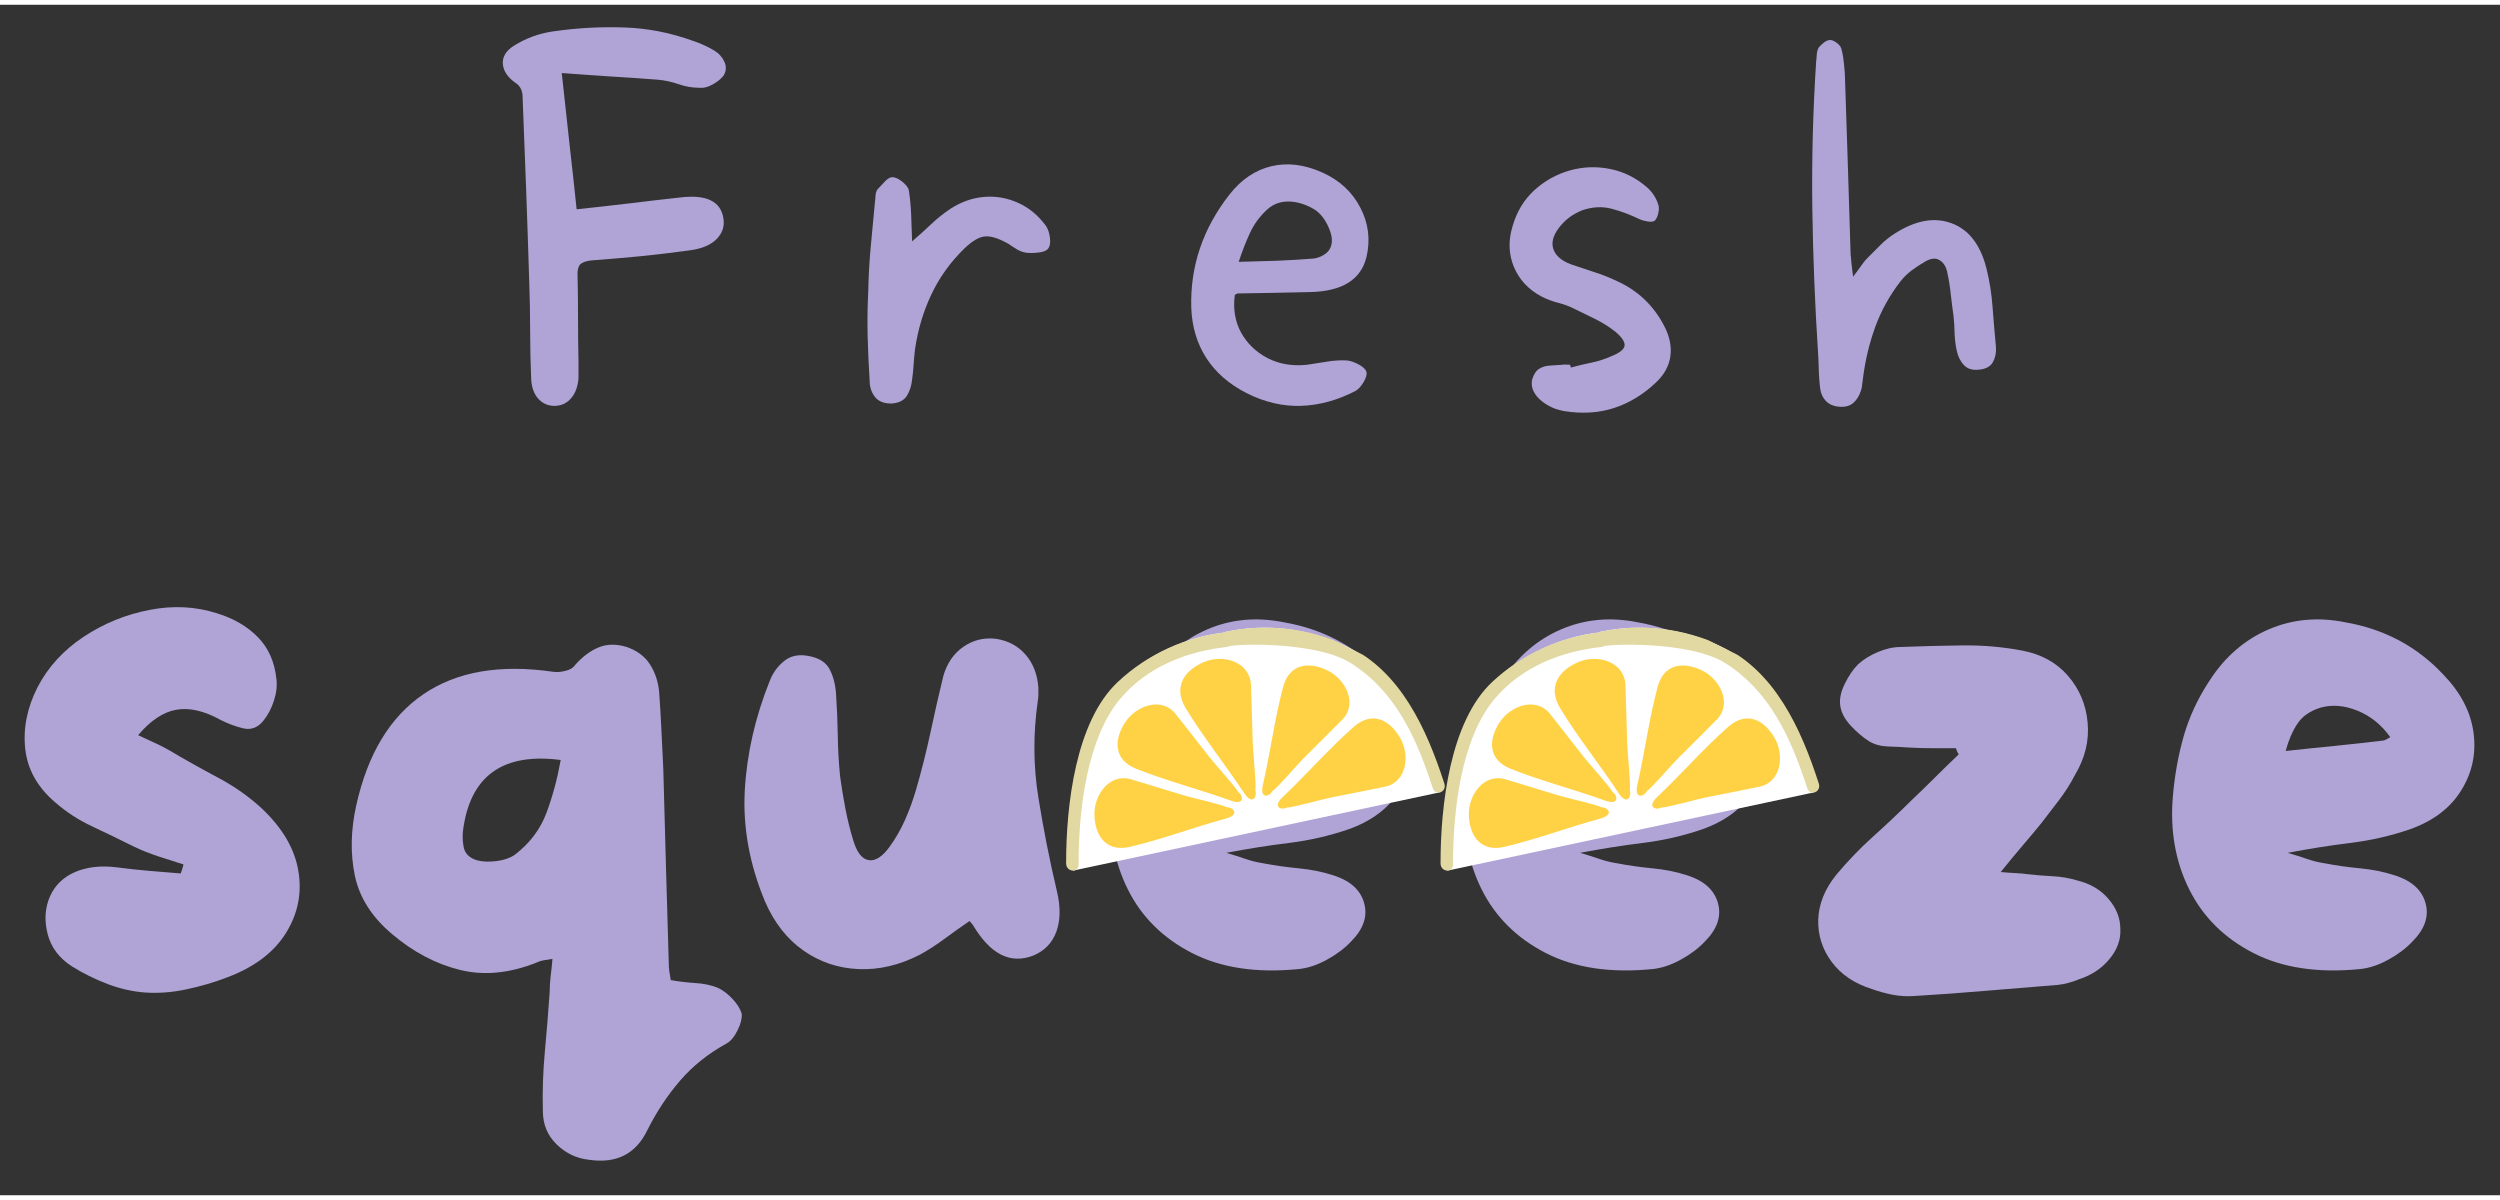 <svg xmlns="http://www.w3.org/2000/svg" xmlns:xlink="http://www.w3.org/1999/xlink" width="150" zoomAndPan="magnify" viewBox="0 0 252 120" height="72" preserveAspectRatio="xMidYMid meet" version="1.0"><rect x="0" y="0" width="252" height="120" fill="#333333" stroke="none"/><defs><g/><clipPath id="905ca53b65"><path d="M 107 62 L 146 62 L 146 88 L 107 88 Z M 107 62 " clip-rule="nonzero"/></clipPath><clipPath id="e615f2ed41"><path d="M 134.949 101.199 L 102.078 84.766 L 116.832 55.25 L 149.703 71.68 Z M 134.949 101.199 " clip-rule="nonzero"/></clipPath><clipPath id="bfd9a14b3a"><path d="M 134.949 101.199 L 102.078 84.766 L 116.832 55.25 L 149.703 71.68 Z M 134.949 101.199 " clip-rule="nonzero"/></clipPath><clipPath id="7134f86136"><path d="M 110 65 L 142 65 L 142 85 L 110 85 Z M 110 65 " clip-rule="nonzero"/></clipPath><clipPath id="ef90ca07b4"><path d="M 134.949 101.199 L 102.078 84.766 L 116.832 55.25 L 149.703 71.68 Z M 134.949 101.199 " clip-rule="nonzero"/></clipPath><clipPath id="1cea66887c"><path d="M 134.949 101.199 L 102.078 84.766 L 116.832 55.25 L 149.703 71.68 Z M 134.949 101.199 " clip-rule="nonzero"/></clipPath><clipPath id="ca2fda1e1c"><path d="M 107 62 L 146 62 L 146 88 L 107 88 Z M 107 62 " clip-rule="nonzero"/></clipPath><clipPath id="cee3271fbc"><path d="M 134.949 101.199 L 102.078 84.766 L 116.832 55.25 L 149.703 71.68 Z M 134.949 101.199 " clip-rule="nonzero"/></clipPath><clipPath id="72ccf1c675"><path d="M 134.949 101.199 L 102.078 84.766 L 116.832 55.25 L 149.703 71.68 Z M 134.949 101.199 " clip-rule="nonzero"/></clipPath><clipPath id="fd85959419"><path d="M 145 62 L 184 62 L 184 88 L 145 88 Z M 145 62 " clip-rule="nonzero"/></clipPath><clipPath id="c588659192"><path d="M 172.691 101.199 L 139.82 84.766 L 154.578 55.25 L 187.449 71.68 Z M 172.691 101.199 " clip-rule="nonzero"/></clipPath><clipPath id="c24cc06081"><path d="M 172.691 101.199 L 139.82 84.766 L 154.578 55.25 L 187.449 71.68 Z M 172.691 101.199 " clip-rule="nonzero"/></clipPath><clipPath id="94483846ad"><path d="M 148 65 L 180 65 L 180 85 L 148 85 Z M 148 65 " clip-rule="nonzero"/></clipPath><clipPath id="a10196c903"><path d="M 172.691 101.199 L 139.82 84.766 L 154.578 55.25 L 187.449 71.68 Z M 172.691 101.199 " clip-rule="nonzero"/></clipPath><clipPath id="14ef915f14"><path d="M 172.691 101.199 L 139.82 84.766 L 154.578 55.25 L 187.449 71.68 Z M 172.691 101.199 " clip-rule="nonzero"/></clipPath><clipPath id="fe37b7ea3b"><path d="M 145 62 L 184 62 L 184 88 L 145 88 Z M 145 62 " clip-rule="nonzero"/></clipPath><clipPath id="30c3d4ff95"><path d="M 172.691 101.199 L 139.82 84.766 L 154.578 55.25 L 187.449 71.68 Z M 172.691 101.199 " clip-rule="nonzero"/></clipPath><clipPath id="4a577e051c"><path d="M 172.691 101.199 L 139.82 84.766 L 154.578 55.25 L 187.449 71.68 Z M 172.691 101.199 " clip-rule="nonzero"/></clipPath></defs><g fill="#b0a4d6" fill-opacity="1"><g transform="translate(-0.095, 101.095)"><g><path d="M 26.438 -20.125 C 28.562 -18.133 29.805 -16.016 30.172 -13.766 C 30.547 -11.523 30.117 -9.43 28.891 -7.484 C 27.672 -5.547 25.695 -4.066 22.969 -3.047 C 21.664 -2.547 20.297 -2.145 18.859 -1.844 C 17.43 -1.539 16.047 -1.438 14.703 -1.531 C 13.453 -1.625 12.191 -1.91 10.922 -2.391 C 9.648 -2.879 8.461 -3.469 7.359 -4.156 C 6.055 -4.988 5.234 -6.086 4.891 -7.453 C 4.547 -8.816 4.629 -10.078 5.141 -11.234 C 5.641 -12.348 6.477 -13.16 7.656 -13.672 C 8.844 -14.18 10.223 -14.344 11.797 -14.156 C 12.898 -14.008 13.992 -13.891 15.078 -13.797 C 16.172 -13.711 17.25 -13.625 18.312 -13.531 C 18.363 -13.664 18.41 -13.801 18.453 -13.938 C 18.492 -14.082 18.539 -14.25 18.594 -14.438 C 17.758 -14.707 16.914 -14.977 16.062 -15.25 C 15.207 -15.531 14.383 -15.859 13.594 -16.234 C 12.207 -16.93 10.82 -17.602 9.438 -18.25 C 8.051 -18.895 6.801 -19.703 5.688 -20.672 C 3.883 -22.203 2.867 -24.004 2.641 -26.078 C 2.41 -28.16 2.828 -30.242 3.891 -32.328 C 4.953 -34.359 6.5 -36.047 8.531 -37.391 C 10.562 -38.734 12.77 -39.633 15.156 -40.094 C 17.539 -40.562 19.816 -40.445 21.984 -39.75 C 23.648 -39.238 25.016 -38.441 26.078 -37.359 C 27.148 -36.273 27.773 -34.875 27.953 -33.156 C 28.047 -32.469 27.961 -31.727 27.703 -30.938 C 27.453 -30.156 27.098 -29.484 26.641 -28.922 C 26.086 -28.234 25.414 -27.977 24.625 -28.156 C 23.844 -28.344 23.082 -28.625 22.344 -29 C 20.676 -29.926 19.18 -30.27 17.859 -30.031 C 16.547 -29.801 15.266 -28.945 14.016 -27.469 C 14.617 -27.195 15.172 -26.941 15.672 -26.703 C 16.18 -26.473 16.672 -26.223 17.141 -25.953 C 18.711 -25.023 20.328 -24.117 21.984 -23.234 C 23.648 -22.359 25.133 -21.32 26.438 -20.125 Z M 26.438 -20.125 "/></g></g></g><g fill="#b0a4d6" fill-opacity="1"><g transform="translate(32.862, 101.095)"><g><path d="M 41.906 0.625 C 41.945 1.082 41.805 1.633 41.484 2.281 C 41.16 2.938 40.789 3.379 40.375 3.609 C 38.52 4.629 36.957 5.879 35.688 7.359 C 34.414 8.836 33.316 10.5 32.391 12.344 C 31.234 14.75 29.27 15.742 26.5 15.328 C 25.25 15.191 24.16 14.672 23.234 13.766 C 22.316 12.867 21.859 11.75 21.859 10.406 C 21.805 8.414 21.875 6.414 22.062 4.406 C 22.25 2.395 22.41 0.395 22.547 -1.594 C 22.547 -2.102 22.578 -2.625 22.641 -3.156 C 22.711 -3.688 22.773 -4.273 22.828 -4.922 C 22.504 -4.879 22.211 -4.832 21.953 -4.781 C 21.703 -4.738 21.484 -4.672 21.297 -4.578 C 18.523 -3.461 15.922 -3.207 13.484 -3.812 C 11.055 -4.414 8.781 -5.617 6.656 -7.422 C 4.625 -9.129 3.375 -11.094 2.906 -13.312 C 2.445 -15.539 2.492 -17.898 3.047 -20.391 C 4.203 -25.578 6.457 -29.312 9.812 -31.594 C 13.164 -33.883 17.523 -34.641 22.891 -33.859 C 23.266 -33.805 23.68 -33.836 24.141 -33.953 C 24.609 -34.066 24.93 -34.266 25.109 -34.547 C 25.848 -35.379 26.633 -35.969 27.469 -36.312 C 28.301 -36.664 29.25 -36.68 30.312 -36.359 C 31.375 -35.984 32.16 -35.391 32.672 -34.578 C 33.18 -33.773 33.484 -32.863 33.578 -31.844 C 33.672 -30.551 33.75 -29.242 33.812 -27.922 C 33.883 -26.609 33.945 -25.301 34 -24 C 34.082 -20.758 34.172 -17.52 34.266 -14.281 C 34.359 -11.051 34.453 -7.816 34.547 -4.578 C 34.547 -4.254 34.566 -3.941 34.609 -3.641 C 34.66 -3.336 34.707 -3.051 34.75 -2.781 C 35.582 -2.633 36.406 -2.535 37.219 -2.484 C 38.031 -2.441 38.781 -2.285 39.469 -2.016 C 39.977 -1.785 40.473 -1.414 40.953 -0.906 C 41.441 -0.395 41.758 0.113 41.906 0.625 Z M 19.016 -15.406 C 20.535 -16.562 21.609 -17.984 22.234 -19.672 C 22.859 -21.359 23.332 -23.125 23.656 -24.969 C 17.969 -25.707 14.707 -23.488 13.875 -18.312 C 13.738 -17.57 13.738 -16.863 13.875 -16.188 C 14.008 -15.52 14.473 -15.07 15.266 -14.844 C 15.816 -14.707 16.461 -14.688 17.203 -14.781 C 17.941 -14.875 18.547 -15.082 19.016 -15.406 Z M 19.016 -15.406 "/></g></g></g><g fill="#b0a4d6" fill-opacity="1"><g transform="translate(72.479, 101.095)"><g><path d="M 34.062 -11.719 C 34.438 -10.145 34.414 -8.789 34 -7.656 C 33.582 -6.531 32.816 -5.734 31.703 -5.266 C 29.391 -4.348 27.352 -5.367 25.594 -8.328 C 25.551 -8.367 25.504 -8.426 25.453 -8.5 C 25.41 -8.57 25.344 -8.648 25.25 -8.734 C 24.375 -8.141 23.531 -7.539 22.719 -6.938 C 21.906 -6.332 21.082 -5.801 20.25 -5.344 C 18.176 -4.281 16.109 -3.797 14.047 -3.891 C 11.992 -3.984 10.145 -4.609 8.5 -5.766 C 6.852 -6.922 5.566 -8.562 4.641 -10.688 C 3.078 -14.426 2.395 -18.156 2.594 -21.875 C 2.801 -25.602 3.648 -29.316 5.141 -33.016 C 5.461 -33.805 5.945 -34.457 6.594 -34.969 C 7.238 -35.477 8.047 -35.641 9.016 -35.453 C 10.078 -35.266 10.789 -34.812 11.156 -34.094 C 11.531 -33.375 11.742 -32.531 11.797 -31.562 C 11.891 -30.219 11.945 -28.852 11.969 -27.469 C 11.988 -26.082 12.066 -24.695 12.203 -23.312 C 12.348 -22.25 12.523 -21.172 12.734 -20.078 C 12.941 -18.992 13.207 -17.922 13.531 -16.859 C 13.895 -15.648 14.41 -14.988 15.078 -14.875 C 15.754 -14.758 16.461 -15.211 17.203 -16.234 C 17.805 -17.066 18.328 -17.977 18.766 -18.969 C 19.203 -19.969 19.562 -20.953 19.844 -21.922 C 20.395 -23.816 20.879 -25.734 21.297 -27.672 C 21.711 -29.617 22.148 -31.539 22.609 -33.438 C 22.984 -34.727 23.656 -35.707 24.625 -36.375 C 25.594 -37.051 26.68 -37.32 27.891 -37.188 C 29.141 -37 30.145 -36.461 30.906 -35.578 C 31.664 -34.703 32.094 -33.598 32.188 -32.266 C 32.188 -32.023 32.188 -31.789 32.188 -31.562 C 32.188 -31.332 32.164 -31.102 32.125 -30.875 C 31.656 -27.594 31.676 -24.363 32.188 -21.188 C 32.695 -18.02 33.32 -14.863 34.062 -11.719 Z M 34.062 -11.719 "/></g></g></g><g fill="#b0a4d6" fill-opacity="1"><g transform="translate(109.391, 101.095)"><g><path d="M 29.906 -33.578 C 31.656 -31.773 32.672 -29.82 32.953 -27.719 C 33.234 -25.613 32.816 -23.672 31.703 -21.891 C 30.598 -20.109 28.863 -18.801 26.5 -17.969 C 24.602 -17.32 22.625 -16.867 20.562 -16.609 C 18.508 -16.359 16.395 -16.023 14.219 -15.609 C 14.863 -15.422 15.488 -15.223 16.094 -15.016 C 16.695 -14.805 17.301 -14.656 17.906 -14.562 C 19.102 -14.332 20.312 -14.16 21.531 -14.047 C 22.758 -13.93 23.953 -13.688 25.109 -13.312 C 26.773 -12.758 27.781 -11.82 28.125 -10.5 C 28.477 -9.188 28.031 -7.906 26.781 -6.656 C 26.133 -5.969 25.32 -5.359 24.344 -4.828 C 23.375 -4.297 22.426 -3.984 21.5 -3.891 C 17.25 -3.473 13.664 -4.016 10.75 -5.516 C 7.832 -7.016 5.68 -9.148 4.297 -11.922 C 2.91 -14.703 2.359 -17.805 2.641 -21.234 C 2.816 -23.359 3.18 -25.398 3.734 -27.359 C 4.297 -29.328 5.176 -31.211 6.375 -33.016 C 7.906 -35.379 9.875 -37.082 12.281 -38.125 C 14.688 -39.164 17.273 -39.406 20.047 -38.844 C 23.984 -38.156 27.27 -36.398 29.906 -33.578 Z M 23.797 -26.922 C 23.891 -26.922 23.992 -26.953 24.109 -27.016 C 24.223 -27.086 24.375 -27.172 24.562 -27.266 C 23.676 -28.516 22.57 -29.406 21.25 -29.938 C 19.938 -30.469 18.703 -30.57 17.547 -30.25 C 16.484 -29.926 15.695 -29.379 15.188 -28.609 C 14.688 -27.848 14.297 -26.938 14.016 -25.875 C 15.723 -26.062 17.383 -26.234 19 -26.391 C 20.625 -26.555 22.223 -26.734 23.797 -26.922 Z M 23.797 -26.922 "/></g></g></g><g fill="#b0a4d6" fill-opacity="1"><g transform="translate(145.054, 101.095)"><g><path d="M 29.906 -33.578 C 31.656 -31.773 32.672 -29.82 32.953 -27.719 C 33.234 -25.613 32.816 -23.672 31.703 -21.891 C 30.598 -20.109 28.863 -18.801 26.5 -17.969 C 24.602 -17.32 22.625 -16.867 20.562 -16.609 C 18.508 -16.359 16.395 -16.023 14.219 -15.609 C 14.863 -15.422 15.488 -15.223 16.094 -15.016 C 16.695 -14.805 17.301 -14.656 17.906 -14.562 C 19.102 -14.332 20.312 -14.16 21.531 -14.047 C 22.758 -13.93 23.953 -13.688 25.109 -13.312 C 26.773 -12.758 27.781 -11.82 28.125 -10.5 C 28.477 -9.188 28.031 -7.906 26.781 -6.656 C 26.133 -5.969 25.32 -5.359 24.344 -4.828 C 23.375 -4.297 22.426 -3.984 21.5 -3.891 C 17.25 -3.473 13.664 -4.016 10.75 -5.516 C 7.832 -7.016 5.68 -9.148 4.297 -11.922 C 2.91 -14.703 2.359 -17.805 2.641 -21.234 C 2.816 -23.359 3.18 -25.398 3.734 -27.359 C 4.297 -29.328 5.176 -31.211 6.375 -33.016 C 7.906 -35.379 9.875 -37.082 12.281 -38.125 C 14.688 -39.164 17.273 -39.406 20.047 -38.844 C 23.984 -38.156 27.27 -36.398 29.906 -33.578 Z M 23.797 -26.922 C 23.891 -26.922 23.992 -26.953 24.109 -27.016 C 24.223 -27.086 24.375 -27.172 24.562 -27.266 C 23.676 -28.516 22.57 -29.406 21.25 -29.938 C 19.938 -30.469 18.703 -30.57 17.547 -30.25 C 16.484 -29.926 15.695 -29.379 15.188 -28.609 C 14.688 -27.848 14.297 -26.938 14.016 -25.875 C 15.723 -26.062 17.383 -26.234 19 -26.391 C 20.625 -26.555 22.223 -26.734 23.797 -26.922 Z M 23.797 -26.922 "/></g></g></g><g fill="#b0a4d6" fill-opacity="1"><g transform="translate(180.716, 101.095)"><g><path d="M 28.656 -12.828 C 29.988 -12.504 31.047 -11.879 31.828 -10.953 C 32.617 -10.035 33.016 -9.02 33.016 -7.906 C 33.066 -6.844 32.695 -5.836 31.906 -4.891 C 31.125 -3.941 30.086 -3.258 28.797 -2.844 C 28.473 -2.707 28.133 -2.594 27.781 -2.5 C 27.438 -2.406 27.078 -2.336 26.703 -2.297 C 24.305 -2.109 21.891 -1.91 19.453 -1.703 C 17.023 -1.492 14.586 -1.316 12.141 -1.172 C 11.441 -1.129 10.734 -1.176 10.016 -1.312 C 9.305 -1.457 8.629 -1.645 7.984 -1.875 C 6.223 -2.426 4.867 -3.336 3.922 -4.609 C 2.973 -5.879 2.52 -7.301 2.562 -8.875 C 2.613 -10.445 3.219 -11.953 4.375 -13.391 C 5.531 -14.773 6.773 -16.066 8.109 -17.266 C 9.453 -18.473 10.773 -19.723 12.078 -21.016 C 12.859 -21.754 13.629 -22.504 14.391 -23.266 C 15.16 -24.035 15.938 -24.789 16.719 -25.531 C 16.625 -25.664 16.531 -25.875 16.438 -26.156 C 15.656 -26.156 14.879 -26.156 14.109 -26.156 C 13.348 -26.156 12.578 -26.176 11.797 -26.219 C 11.098 -26.27 10.379 -26.305 9.641 -26.328 C 8.898 -26.348 8.254 -26.52 7.703 -26.844 C 7.055 -27.258 6.43 -27.789 5.828 -28.438 C 5.223 -29.094 4.875 -29.766 4.781 -30.453 C 4.688 -31.098 4.836 -31.828 5.234 -32.641 C 5.629 -33.453 6.082 -34.113 6.594 -34.625 C 7.145 -35.125 7.812 -35.535 8.594 -35.859 C 9.383 -36.191 10.148 -36.359 10.891 -36.359 C 12.922 -36.441 14.969 -36.492 17.031 -36.516 C 19.094 -36.547 21.117 -36.375 23.109 -36 C 25.047 -35.633 26.594 -34.781 27.75 -33.438 C 28.906 -32.094 29.562 -30.52 29.719 -28.719 C 29.883 -26.914 29.457 -25.16 28.438 -23.453 C 27.977 -22.566 27.445 -21.727 26.844 -20.938 C 26.25 -20.156 25.648 -19.375 25.047 -18.594 C 24.441 -17.852 23.801 -17.086 23.125 -16.297 C 22.457 -15.516 21.734 -14.641 20.953 -13.672 C 21.555 -13.617 22.078 -13.582 22.516 -13.562 C 22.953 -13.539 23.352 -13.504 23.719 -13.453 C 24.551 -13.359 25.383 -13.289 26.219 -13.25 C 27.051 -13.207 27.863 -13.066 28.656 -12.828 Z M 28.656 -12.828 "/></g></g></g><g fill="#b0a4d6" fill-opacity="1"><g transform="translate(216.379, 101.095)"><g><path d="M 29.906 -33.578 C 31.656 -31.773 32.672 -29.82 32.953 -27.719 C 33.234 -25.613 32.816 -23.672 31.703 -21.891 C 30.598 -20.109 28.863 -18.801 26.5 -17.969 C 24.602 -17.32 22.625 -16.867 20.562 -16.609 C 18.508 -16.359 16.395 -16.023 14.219 -15.609 C 14.863 -15.422 15.488 -15.223 16.094 -15.016 C 16.695 -14.805 17.301 -14.656 17.906 -14.562 C 19.102 -14.332 20.312 -14.16 21.531 -14.047 C 22.758 -13.93 23.953 -13.688 25.109 -13.312 C 26.773 -12.758 27.781 -11.82 28.125 -10.5 C 28.477 -9.188 28.031 -7.906 26.781 -6.656 C 26.133 -5.969 25.32 -5.359 24.344 -4.828 C 23.375 -4.297 22.426 -3.984 21.5 -3.891 C 17.25 -3.473 13.664 -4.016 10.75 -5.516 C 7.832 -7.016 5.68 -9.148 4.297 -11.922 C 2.91 -14.703 2.359 -17.805 2.641 -21.234 C 2.816 -23.359 3.18 -25.398 3.734 -27.359 C 4.297 -29.328 5.176 -31.211 6.375 -33.016 C 7.906 -35.379 9.875 -37.082 12.281 -38.125 C 14.688 -39.164 17.273 -39.406 20.047 -38.844 C 23.984 -38.156 27.27 -36.398 29.906 -33.578 Z M 23.797 -26.922 C 23.891 -26.922 23.992 -26.953 24.109 -27.016 C 24.223 -27.086 24.375 -27.172 24.562 -27.266 C 23.676 -28.516 22.57 -29.406 21.25 -29.938 C 19.938 -30.469 18.703 -30.57 17.547 -30.25 C 16.484 -29.926 15.695 -29.379 15.188 -28.609 C 14.688 -27.848 14.297 -26.938 14.016 -25.875 C 15.723 -26.062 17.383 -26.234 19 -26.391 C 20.625 -26.555 22.223 -26.734 23.797 -26.922 Z M 23.797 -26.922 "/></g></g></g><g fill="#b0a4d6" fill-opacity="1"><g transform="translate(48.719, 40.429)"><g><path d="M 17.594 -32.875 C 15.988 -33 14.391 -33.109 12.797 -33.203 C 11.203 -33.305 9.57 -33.422 7.906 -33.547 C 8.164 -31.109 8.422 -28.766 8.672 -26.516 C 8.93 -24.266 9.176 -22.031 9.406 -19.812 C 11.164 -20 12.93 -20.195 14.703 -20.406 C 16.473 -20.625 18.223 -20.828 19.953 -21.016 C 22.523 -21.305 23.941 -20.598 24.203 -18.891 C 24.328 -18.086 24.094 -17.391 23.5 -16.797 C 22.906 -16.203 22 -15.828 20.781 -15.672 C 19.102 -15.441 17.445 -15.242 15.812 -15.078 C 14.176 -14.922 12.52 -14.781 10.844 -14.656 C 10.301 -14.594 9.93 -14.445 9.734 -14.219 C 9.547 -13.988 9.469 -13.617 9.5 -13.109 C 9.531 -11.66 9.547 -10.211 9.547 -8.766 C 9.547 -7.328 9.562 -5.883 9.594 -4.438 C 9.594 -4.176 9.594 -3.898 9.594 -3.609 C 9.594 -3.328 9.594 -3.055 9.594 -2.797 C 9.531 -1.961 9.289 -1.297 8.875 -0.797 C 8.457 -0.297 7.926 -0.031 7.281 0 C 6.633 0.031 6.078 -0.18 5.609 -0.641 C 5.148 -1.109 4.891 -1.766 4.828 -2.609 C 4.754 -4.273 4.719 -5.938 4.719 -7.594 C 4.719 -9.25 4.688 -10.91 4.625 -12.578 C 4.531 -15.691 4.426 -18.805 4.312 -21.922 C 4.195 -25.047 4.078 -28.164 3.953 -31.281 C 3.922 -31.832 3.695 -32.25 3.281 -32.531 C 2.477 -33.082 2.039 -33.719 1.969 -34.438 C 1.906 -35.164 2.273 -35.785 3.078 -36.297 C 4.305 -37.066 5.641 -37.551 7.078 -37.75 C 9.461 -38.094 11.832 -38.223 14.188 -38.141 C 16.551 -38.066 18.875 -37.613 21.156 -36.781 C 21.539 -36.656 21.91 -36.508 22.266 -36.344 C 22.617 -36.188 22.957 -36.008 23.281 -35.812 C 23.758 -35.52 24.102 -35.133 24.312 -34.656 C 24.52 -34.176 24.484 -33.711 24.203 -33.266 C 23.941 -32.941 23.578 -32.648 23.109 -32.391 C 22.648 -32.129 22.207 -32.02 21.781 -32.062 C 21.082 -32.062 20.383 -32.18 19.688 -32.422 C 19 -32.66 18.301 -32.812 17.594 -32.875 Z M 17.594 -32.875 "/></g></g></g><g fill="#b0a4d6" fill-opacity="1"><g transform="translate(85.487, 40.429)"><g><path d="M 19.953 -18.125 C 20.148 -17.832 20.281 -17.445 20.344 -16.969 C 20.406 -16.488 20.359 -16.133 20.203 -15.906 C 20.066 -15.676 19.766 -15.531 19.297 -15.469 C 18.836 -15.406 18.43 -15.391 18.078 -15.422 C 17.723 -15.453 17.383 -15.562 17.062 -15.75 C 16.738 -15.945 16.43 -16.145 16.141 -16.344 C 15.18 -16.883 14.406 -17.129 13.812 -17.078 C 13.219 -17.035 12.52 -16.629 11.719 -15.859 C 10.301 -14.473 9.191 -12.926 8.391 -11.219 C 7.586 -9.52 7.039 -7.691 6.75 -5.734 C 6.688 -5.223 6.641 -4.707 6.609 -4.188 C 6.578 -3.676 6.523 -3.164 6.453 -2.656 C 6.391 -2.008 6.207 -1.453 5.906 -0.984 C 5.602 -0.523 5.082 -0.273 4.344 -0.234 C 3.602 -0.234 3.055 -0.457 2.703 -0.906 C 2.348 -1.363 2.172 -1.914 2.172 -2.562 C 2.078 -4.07 2.008 -5.57 1.969 -7.062 C 1.938 -8.551 1.957 -10.035 2.031 -11.516 C 2.062 -13.023 2.145 -14.523 2.281 -16.016 C 2.426 -17.516 2.566 -19.004 2.703 -20.484 C 2.734 -20.711 2.754 -20.953 2.766 -21.203 C 2.785 -21.461 2.859 -21.676 2.984 -21.844 C 3.211 -22.094 3.469 -22.363 3.75 -22.656 C 4.039 -22.945 4.301 -23.078 4.531 -23.047 C 4.82 -23.016 5.145 -22.852 5.5 -22.562 C 5.852 -22.27 6.062 -21.992 6.125 -21.734 C 6.25 -20.898 6.328 -20.055 6.359 -19.203 C 6.391 -18.359 6.422 -17.484 6.453 -16.578 C 7.129 -17.16 7.77 -17.738 8.375 -18.312 C 8.988 -18.895 9.633 -19.41 10.312 -19.859 C 11.406 -20.566 12.547 -20.969 13.734 -21.062 C 14.922 -21.156 16.062 -20.953 17.156 -20.453 C 18.25 -19.961 19.18 -19.188 19.953 -18.125 Z M 19.953 -18.125 "/></g></g></g><g fill="#b0a4d6" fill-opacity="1"><g transform="translate(118.112, 40.429)"><g><path d="M 6.609 -11.328 C 6.609 -11.328 6.523 -11.281 6.359 -11.188 C 6.172 -9.77 6.379 -8.504 6.984 -7.391 C 7.598 -6.285 8.488 -5.426 9.656 -4.812 C 10.832 -4.207 12.16 -3.984 13.641 -4.141 C 14.316 -4.242 14.984 -4.348 15.641 -4.453 C 16.297 -4.566 16.961 -4.609 17.641 -4.578 C 17.992 -4.547 18.395 -4.41 18.844 -4.172 C 19.289 -3.93 19.551 -3.68 19.625 -3.422 C 19.688 -3.16 19.586 -2.812 19.328 -2.375 C 19.066 -1.945 18.797 -1.656 18.516 -1.5 C 16.711 -0.562 14.883 -0.062 13.031 0 C 11.188 0.062 9.348 -0.367 7.516 -1.297 C 5.754 -2.203 4.406 -3.383 3.469 -4.844 C 2.539 -6.301 2.039 -7.977 1.969 -9.875 C 1.844 -14.051 3.129 -17.863 5.828 -21.312 C 7.016 -22.82 8.422 -23.77 10.047 -24.156 C 11.672 -24.539 13.383 -24.328 15.188 -23.516 C 16.914 -22.742 18.191 -21.562 19.016 -19.969 C 19.836 -18.383 20.039 -16.723 19.625 -14.984 C 19.07 -12.734 17.207 -11.562 14.031 -11.469 C 12.77 -11.438 11.52 -11.41 10.281 -11.391 C 9.051 -11.379 7.828 -11.359 6.609 -11.328 Z M 9.641 -19.812 C 8.867 -19.102 8.273 -18.289 7.859 -17.375 C 7.441 -16.457 7.07 -15.504 6.75 -14.516 C 8.062 -14.547 9.336 -14.582 10.578 -14.625 C 11.816 -14.676 13.047 -14.75 14.266 -14.844 C 14.586 -14.875 14.914 -14.984 15.25 -15.172 C 15.594 -15.367 15.828 -15.598 15.953 -15.859 C 16.242 -16.398 16.203 -17.098 15.828 -17.953 C 15.461 -18.805 14.973 -19.426 14.359 -19.812 C 13.492 -20.32 12.645 -20.582 11.812 -20.594 C 10.977 -20.613 10.254 -20.352 9.641 -19.812 Z M 9.641 -19.812 "/></g></g></g><g fill="#b0a4d6" fill-opacity="1"><g transform="translate(150.207, 40.429)"><g><path d="M 17.547 -8.047 C 18.086 -7.016 18.297 -6.008 18.172 -5.031 C 18.047 -4.051 17.562 -3.16 16.719 -2.359 C 15.438 -1.141 14.023 -0.281 12.484 0.219 C 10.941 0.719 9.27 0.82 7.469 0.531 C 7.145 0.469 6.844 0.391 6.562 0.297 C 5.75 -0.023 5.125 -0.453 4.688 -0.984 C 4.258 -1.516 4.109 -2.07 4.234 -2.656 C 4.398 -3.195 4.645 -3.562 4.969 -3.75 C 5.289 -3.945 5.66 -4.051 6.078 -4.062 C 6.492 -4.082 6.895 -4.109 7.281 -4.141 C 7.406 -4.172 7.531 -4.176 7.656 -4.156 C 7.789 -4.145 7.922 -4.141 8.047 -4.141 C 8.078 -4.109 8.094 -4.066 8.094 -4.016 C 8.094 -3.973 8.109 -3.922 8.141 -3.859 C 8.816 -4.047 9.508 -4.211 10.219 -4.359 C 10.926 -4.504 11.602 -4.723 12.25 -5.016 C 13.051 -5.336 13.484 -5.68 13.547 -6.047 C 13.609 -6.422 13.301 -6.895 12.625 -7.469 C 12.02 -7.945 11.363 -8.363 10.656 -8.719 C 9.945 -9.07 9.223 -9.426 8.484 -9.781 C 7.973 -10.039 7.426 -10.242 6.844 -10.391 C 6.27 -10.535 5.707 -10.75 5.156 -11.031 C 3.844 -11.738 2.922 -12.734 2.391 -14.016 C 1.859 -15.305 1.816 -16.676 2.266 -18.125 C 2.68 -19.57 3.406 -20.77 4.438 -21.719 C 5.469 -22.664 6.656 -23.332 8 -23.719 C 9.352 -24.102 10.719 -24.156 12.094 -23.875 C 13.477 -23.602 14.734 -22.973 15.859 -21.984 C 16.398 -21.492 16.77 -20.898 16.969 -20.203 C 17.031 -19.973 17.02 -19.695 16.938 -19.375 C 16.863 -19.051 16.742 -18.812 16.578 -18.656 C 16.453 -18.562 16.227 -18.535 15.906 -18.578 C 15.582 -18.629 15.312 -18.703 15.094 -18.797 C 14.188 -19.242 13.25 -19.598 12.281 -19.859 C 11.32 -20.117 10.328 -20.07 9.297 -19.719 C 8.305 -19.332 7.504 -18.723 6.891 -17.891 C 6.316 -17.109 6.148 -16.395 6.391 -15.75 C 6.629 -15.113 7.211 -14.617 8.141 -14.266 C 8.91 -14.004 9.691 -13.742 10.484 -13.484 C 11.273 -13.234 12.039 -12.93 12.781 -12.578 C 14.895 -11.617 16.484 -10.109 17.547 -8.047 Z M 17.547 -8.047 "/></g></g></g><g fill="#b0a4d6" fill-opacity="1"><g transform="translate(180.712, 40.429)"><g><path d="M 20.484 -5.875 C 20.516 -5.332 20.41 -4.844 20.172 -4.406 C 19.93 -3.977 19.488 -3.727 18.844 -3.656 C 18.164 -3.562 17.641 -3.707 17.266 -4.094 C 16.898 -4.477 16.656 -4.961 16.531 -5.547 C 16.406 -6.117 16.332 -6.703 16.312 -7.297 C 16.301 -7.891 16.266 -8.477 16.203 -9.062 C 16.098 -9.801 16.004 -10.539 15.922 -11.281 C 15.848 -12.02 15.727 -12.758 15.562 -13.5 C 15.438 -14.07 15.172 -14.473 14.766 -14.703 C 14.367 -14.93 13.879 -14.867 13.297 -14.516 C 12.848 -14.254 12.406 -13.961 11.969 -13.641 C 11.539 -13.316 11.164 -12.945 10.844 -12.531 C 9.75 -11.113 8.906 -9.586 8.312 -7.953 C 7.719 -6.316 7.305 -4.598 7.078 -2.797 C 7.047 -2.598 7.02 -2.395 7 -2.188 C 6.988 -1.977 6.953 -1.781 6.891 -1.594 C 6.734 -1.07 6.484 -0.648 6.141 -0.328 C 5.805 -0.016 5.348 0.125 4.766 0.094 C 4.16 0.062 3.688 -0.129 3.344 -0.484 C 3.008 -0.836 2.812 -1.285 2.75 -1.828 C 2.688 -2.379 2.645 -2.926 2.625 -3.469 C 2.613 -4.02 2.594 -4.566 2.562 -5.109 C 2.238 -10.055 2.039 -14.992 1.969 -19.922 C 1.906 -24.859 2.035 -29.801 2.359 -34.75 C 2.391 -34.977 2.41 -35.211 2.422 -35.453 C 2.441 -35.691 2.504 -35.91 2.609 -36.109 C 2.734 -36.266 2.906 -36.43 3.125 -36.609 C 3.352 -36.785 3.566 -36.875 3.766 -36.875 C 3.953 -36.875 4.164 -36.785 4.406 -36.609 C 4.645 -36.43 4.801 -36.25 4.875 -36.062 C 5 -35.633 5.082 -35.203 5.125 -34.766 C 5.176 -34.336 5.219 -33.898 5.25 -33.453 C 5.352 -30.43 5.453 -27.41 5.547 -24.391 C 5.641 -21.367 5.734 -18.348 5.828 -15.328 C 5.859 -15.004 5.891 -14.664 5.922 -14.312 C 5.961 -13.957 6.016 -13.523 6.078 -13.016 C 6.398 -13.43 6.664 -13.789 6.875 -14.094 C 7.082 -14.406 7.297 -14.672 7.516 -14.891 C 7.961 -15.336 8.406 -15.781 8.844 -16.219 C 9.281 -16.656 9.754 -17.035 10.266 -17.359 C 12.359 -18.703 14.27 -19.051 16 -18.406 C 17.738 -17.77 18.91 -16.258 19.516 -13.875 C 19.836 -12.594 20.047 -11.273 20.141 -9.922 C 20.242 -8.578 20.359 -7.227 20.484 -5.875 Z M 20.484 -5.875 "/></g></g></g><g clip-path="url(#905ca53b65)"><g clip-path="url(#e615f2ed41)"><g clip-path="url(#bfd9a14b3a)"><path fill="#ffffff" d="M 123.547 63.258 C 119.59 63.703 115.781 65.434 112.828 68.234 C 108.66 72.176 107.703 80.602 107.727 86.504 C 107.73 86.855 107.922 87.082 108.152 87.176 C 108.145 87.211 108.148 87.25 108.145 87.285 L 108.484 87.215 C 108.527 87.203 108.57 87.199 108.609 87.184 L 144.762 79.465 C 144.848 79.461 144.934 79.445 145.016 79.41 L 145.027 79.406 L 145.02 79.406 C 145.297 79.277 145.5 78.961 145.367 78.547 C 143.559 72.918 140.93 67.215 135.742 64.695 C 131.914 62.832 127.555 62.332 123.52 63.215 C 123.531 63.234 123.535 63.246 123.547 63.258 Z M 123.547 63.258 " fill-opacity="1" fill-rule="nonzero"/></g></g></g><g clip-path="url(#7134f86136)"><g clip-path="url(#ef90ca07b4)"><g clip-path="url(#1cea66887c)"><path fill="#ffd246" d="M 121.309 66.273 C 123.312 65.402 126.008 66.234 126.098 68.578 C 126.168 70.473 126.219 72.41 126.273 74.32 C 126.309 75.445 126.652 78.629 126.539 79.164 C 126.754 79.816 126.254 80.754 125.402 79.457 C 123.488 76.543 121.309 73.867 119.508 70.887 C 118.266 68.828 119.305 67.141 121.309 66.273 Z M 127.297 78.637 C 126.965 80.098 127.945 79.852 128.258 79.27 C 128.703 79 130.684 76.68 131.441 75.918 C 132.73 74.633 134.039 73.34 135.309 72.055 C 136.875 70.461 135.664 67.953 133.738 67.059 C 131.809 66.168 129.949 66.504 129.344 68.75 C 128.469 72.008 128.059 75.34 127.297 78.637 Z M 114.496 77 C 117.625 78.254 120.883 79.07 124.059 80.223 C 125.473 80.73 125.348 79.727 124.809 79.352 C 124.59 78.875 122.527 76.629 121.867 75.781 C 120.75 74.348 119.621 72.891 118.496 71.477 C 117.109 69.727 114.469 70.621 113.352 72.43 C 112.23 74.238 112.34 76.125 114.496 77 Z M 123.672 80.891 C 123.227 80.625 120.242 79.969 119.215 79.66 C 117.477 79.125 115.715 78.582 113.984 78.066 C 111.84 77.438 110.199 79.684 110.32 81.805 C 110.438 83.93 111.617 85.406 113.879 84.887 C 117.168 84.121 120.297 82.914 123.562 82.035 C 125.012 81.641 124.328 80.891 123.672 80.891 Z M 129.746 80.914 C 130.27 80.941 133.203 80.105 134.254 79.891 C 136.039 79.539 137.848 79.188 139.617 78.82 C 141.801 78.363 142.188 75.609 141.074 73.793 C 139.969 71.98 138.234 71.234 136.484 72.766 C 133.945 74.992 131.758 77.535 129.305 79.855 C 128.211 80.891 129.168 81.227 129.746 80.914 Z M 129.746 80.914 " fill-opacity="1" fill-rule="nonzero"/></g></g></g><g clip-path="url(#ca2fda1e1c)"><g clip-path="url(#cee3271fbc)"><g clip-path="url(#72ccf1c675)"><path fill="#e2d8a2" d="M 123.531 63.262 C 123.523 63.246 123.52 63.234 123.508 63.219 C 127.598 62.324 132.004 62.816 135.875 64.668 C 141.125 67.18 143.773 72.871 145.59 78.5 C 145.867 79.363 144.699 79.824 144.422 78.965 C 142.766 73.824 140.621 69.18 136.168 66.363 C 132.531 64.062 123.777 64.43 123.762 64.723 C 119.707 65.152 115.668 66.691 112.914 69.965 C 109.543 73.973 108.715 81.25 108.723 86.645 C 108.727 87.547 107.469 87.449 107.465 86.547 C 107.457 80.645 108.445 72.219 112.672 68.262 C 115.664 65.453 119.527 63.711 123.531 63.262 Z M 123.531 63.262 " fill-opacity="1" fill-rule="nonzero"/></g></g></g><g clip-path="url(#fd85959419)"><g clip-path="url(#c588659192)"><g clip-path="url(#c24cc06081)"><path fill="#ffffff" d="M 161.289 63.258 C 157.336 63.703 153.527 65.434 150.574 68.234 C 146.406 72.176 145.449 80.602 145.473 86.504 C 145.473 86.855 145.668 87.082 145.898 87.176 C 145.891 87.211 145.895 87.25 145.887 87.285 L 146.227 87.215 C 146.27 87.203 146.312 87.199 146.355 87.184 L 182.508 79.465 C 182.594 79.461 182.68 79.445 182.762 79.41 L 182.77 79.406 L 182.766 79.406 C 183.043 79.277 183.246 78.961 183.109 78.547 C 181.305 72.918 178.676 67.215 173.484 64.695 C 169.656 62.832 165.301 62.332 161.266 63.215 C 161.273 63.234 161.281 63.246 161.289 63.258 Z M 161.289 63.258 " fill-opacity="1" fill-rule="nonzero"/></g></g></g><g clip-path="url(#94483846ad)"><g clip-path="url(#a10196c903)"><g clip-path="url(#14ef915f14)"><path fill="#ffd246" d="M 159.055 66.273 C 161.059 65.402 163.754 66.234 163.844 68.578 C 163.914 70.473 163.961 72.41 164.016 74.32 C 164.051 75.445 164.395 78.629 164.281 79.164 C 164.496 79.816 164 80.754 163.148 79.457 C 161.234 76.543 159.055 73.867 157.25 70.887 C 156.012 68.828 157.047 67.141 159.055 66.273 Z M 165.043 78.637 C 164.711 80.098 165.691 79.852 166 79.27 C 166.449 79 168.426 76.68 169.188 75.918 C 170.477 74.633 171.785 73.34 173.051 72.055 C 174.621 70.461 173.41 67.953 171.484 67.059 C 169.555 66.168 167.691 66.504 167.09 68.75 C 166.215 72.008 165.801 75.34 165.043 78.637 Z M 152.242 77 C 155.367 78.254 158.625 79.07 161.805 80.223 C 163.215 80.73 163.09 79.727 162.551 79.352 C 162.336 78.875 160.273 76.629 159.609 75.781 C 158.492 74.348 157.363 72.891 156.242 71.477 C 154.852 69.727 152.215 70.621 151.094 72.43 C 149.973 74.238 150.086 76.125 152.242 77 Z M 161.414 80.891 C 160.969 80.625 157.988 79.969 156.961 79.66 C 155.219 79.125 153.461 78.582 151.727 78.066 C 149.582 77.438 147.941 79.684 148.062 81.805 C 148.18 83.93 149.359 85.406 151.625 84.887 C 154.91 84.121 158.043 82.914 161.309 82.035 C 162.758 81.641 162.074 80.891 161.414 80.891 Z M 167.488 80.914 C 168.012 80.941 170.945 80.105 172 79.891 C 173.785 79.539 175.59 79.188 177.363 78.82 C 179.547 78.363 179.934 75.609 178.82 73.793 C 177.715 71.98 175.977 71.234 174.227 72.766 C 171.691 74.992 169.504 77.535 167.047 79.855 C 165.957 80.891 166.91 81.227 167.488 80.914 Z M 167.488 80.914 " fill-opacity="1" fill-rule="nonzero"/></g></g></g><g clip-path="url(#fe37b7ea3b)"><g clip-path="url(#30c3d4ff95)"><g clip-path="url(#4a577e051c)"><path fill="#e2d8a2" d="M 161.277 63.262 C 161.27 63.246 161.262 63.234 161.254 63.219 C 165.34 62.324 169.75 62.816 173.621 64.668 C 178.871 67.18 181.52 72.871 183.336 78.5 C 183.613 79.363 182.441 79.824 182.168 78.965 C 180.508 73.824 178.363 69.18 173.914 66.363 C 170.277 64.062 161.523 64.43 161.508 64.723 C 157.453 65.152 153.414 66.691 150.66 69.965 C 147.285 73.973 146.457 81.25 146.465 86.645 C 146.469 87.547 145.211 87.449 145.207 86.547 C 145.203 80.645 146.188 72.219 150.414 68.262 C 153.41 65.453 157.273 63.711 161.277 63.262 Z M 161.277 63.262 " fill-opacity="1" fill-rule="nonzero"/></g></g></g></svg>